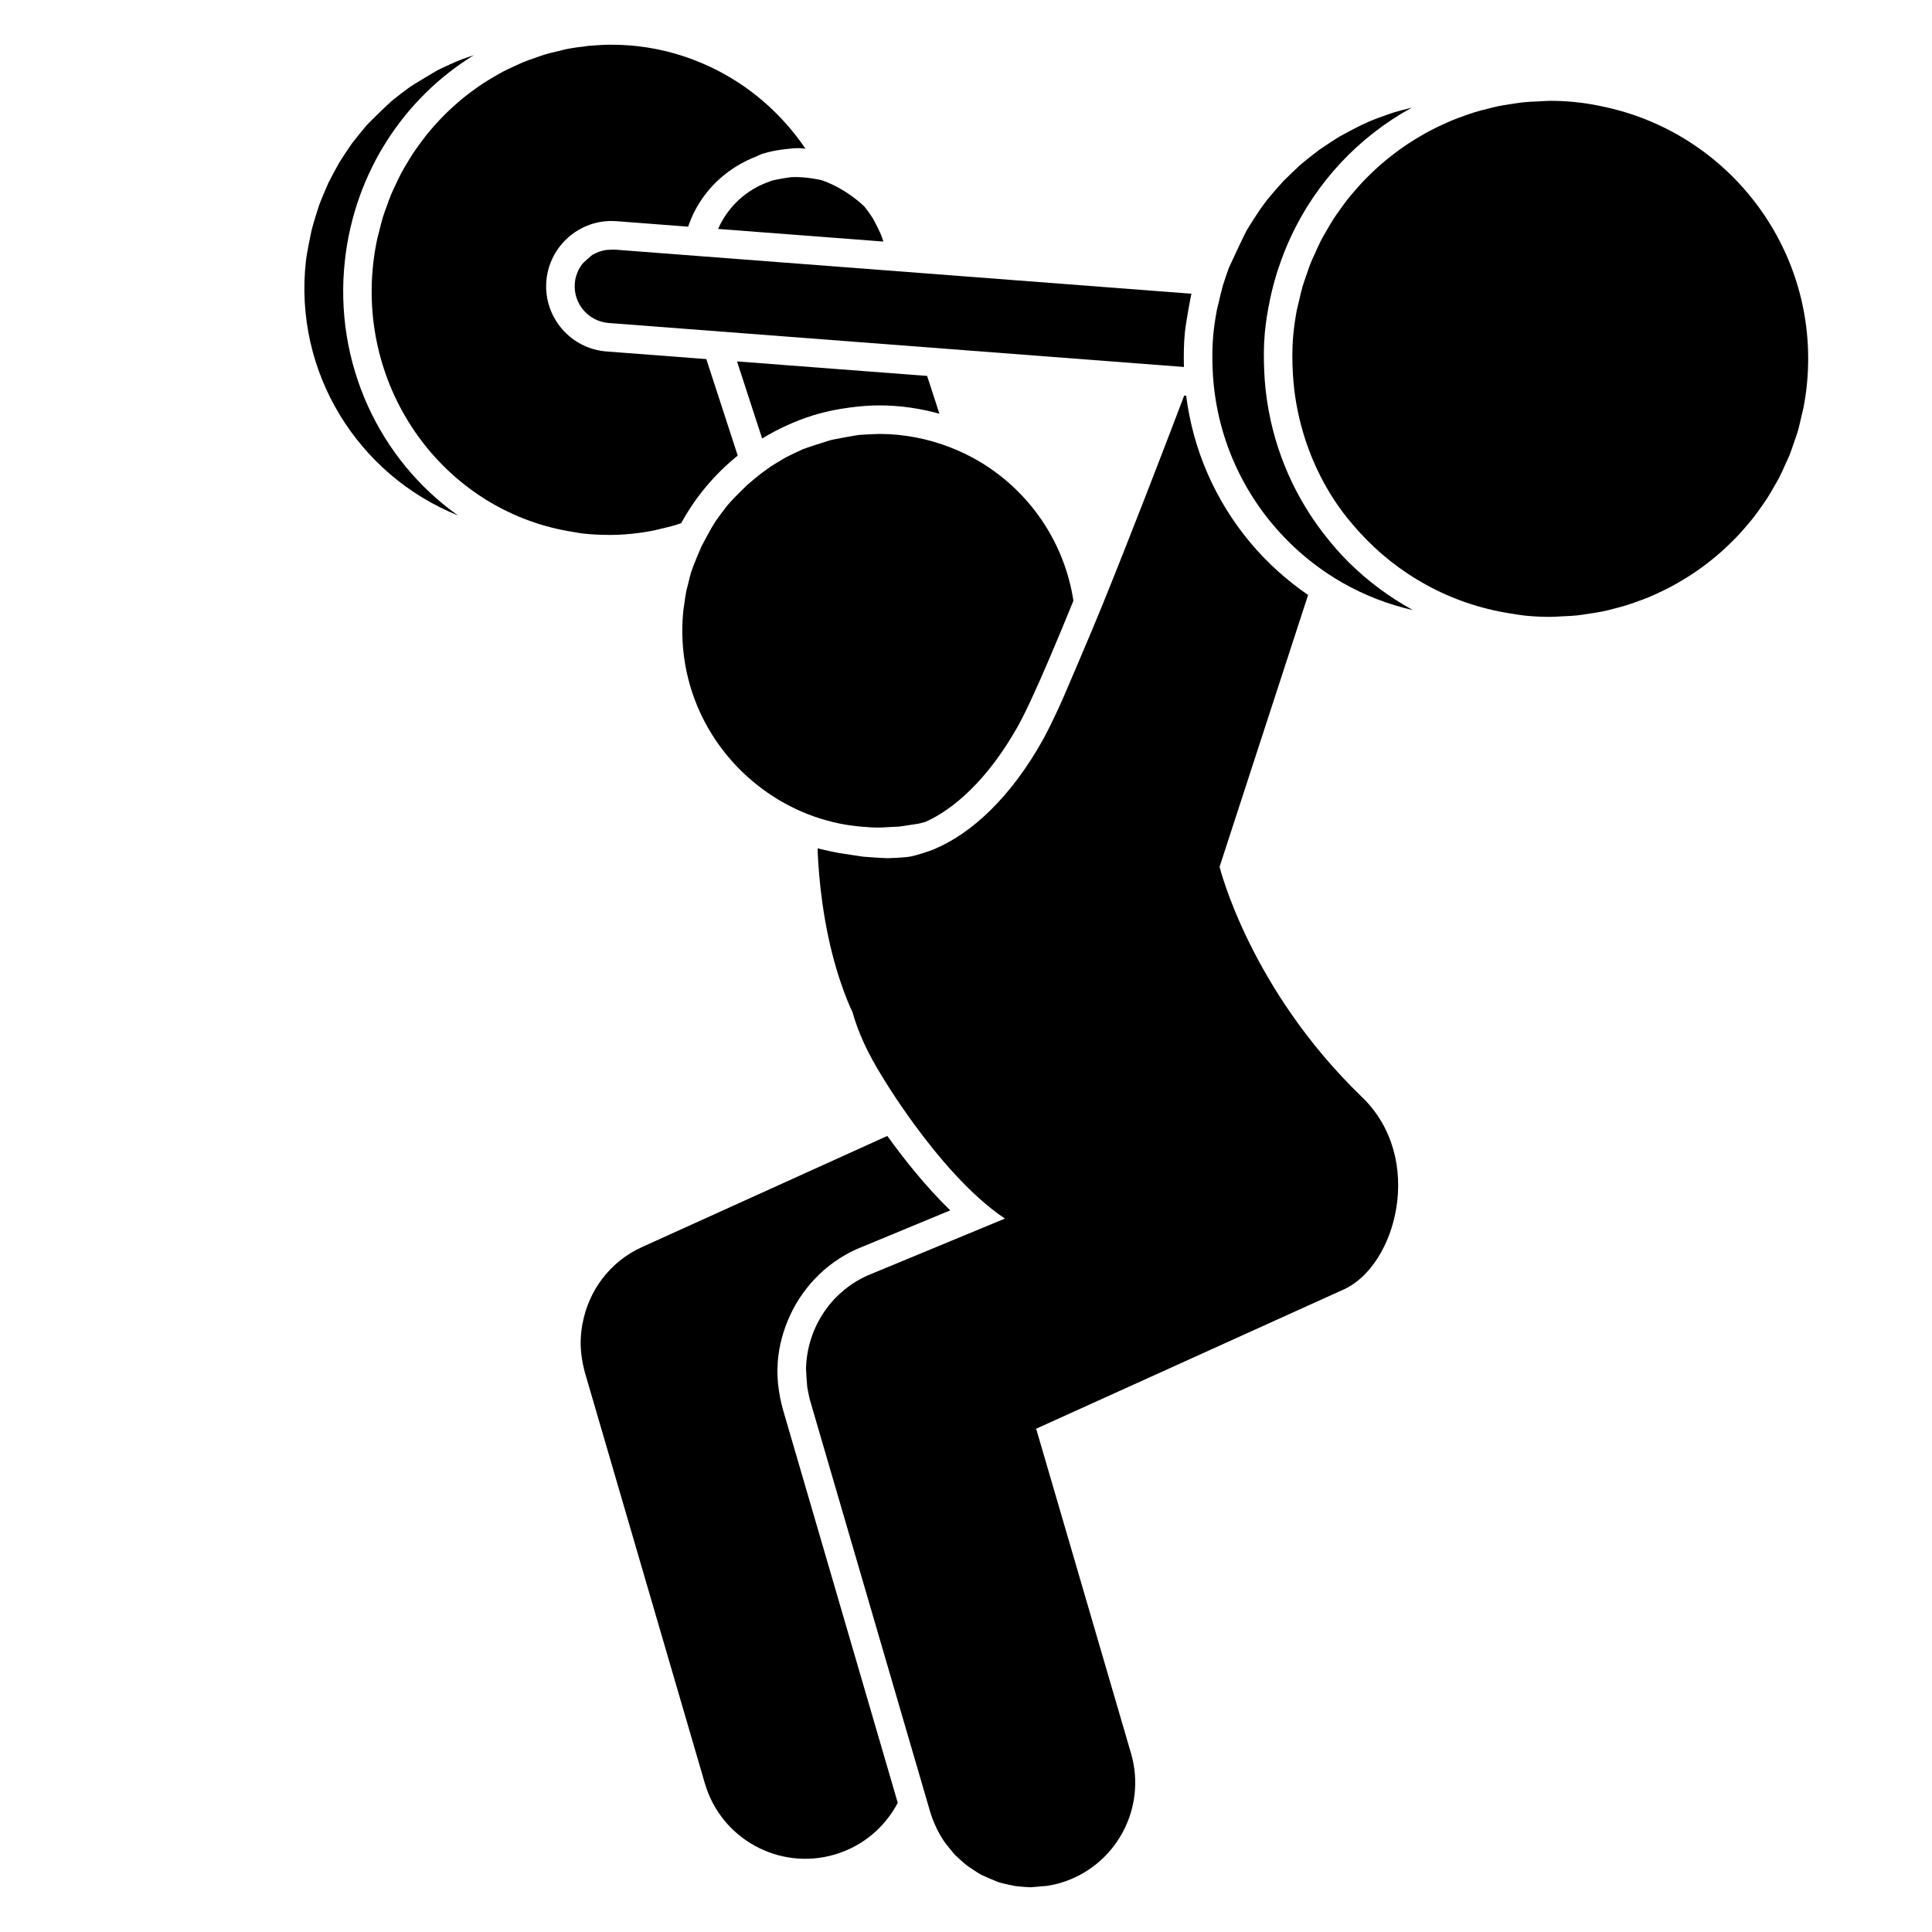 <?xml version="1.0" encoding="UTF-8"?>
<!-- The Best Svg Icon site in the world: iconSvg.co, Visit us! https://iconsvg.co -->
<svg fill="#000000" width="800px" height="800px" version="1.1" viewBox="144 144 512 512" xmlns="http://www.w3.org/2000/svg">
 <g>
  <path d="m235.41 212.93c2.613-23.301 15.719-42.961 34.121-54.277 0.004-0.012 0.012-0.012 0.02-0.02-0.125 0.047-0.25 0.098-0.371 0.137-1.152 0.379-2.301 0.75-3.426 1.199-0.828 0.324-1.621 0.711-2.43 1.066-1.039 0.465-2.074 0.922-3.09 1.43-0.812 0.414-6.781 4.016-7.543 4.543-0.891 0.621-4.098 3.066-4.805 3.672-0.828 0.695-5.949 5.656-6.676 6.469-0.613 0.695-3.176 3.836-3.836 4.719-0.539 0.742-2.82 4.141-3.402 5.113-0.469 0.77-2.434 4.422-2.938 5.477-0.383 0.797-2.023 4.707-2.445 5.871-0.289 0.789-1.598 5.031-1.941 6.394-0.172 0.695-1.336 6.266-1.578 8.422-3.32 29.648 13.895 56.805 40.281 67.441-20.668-14.648-33.008-40.227-29.941-67.656z"/>
  <path d="m353.81 190.94c-0.434 0.031-4.106 0.559-5.508 1.02-0.082 0.023-0.141 0.074-0.223 0.102-6.418 2.168-11.227 6.863-13.789 12.609l18.707 1.426 22.328 1.707 2.777 0.211-0.352-1.082c-0.465-1.406-2.223-4.727-2.453-5.098-0.523-0.836-1.969-2.816-2.133-2.992-0.156-0.188-4.762-4.801-11.43-7.094-0.027 0-4.059-0.988-7.926-0.809z"/>
  <path d="m305.12 285.75c0.07 0 0.145 0.016 0.223 0.016 4.055 0 8.035-0.414 11.91-1.18 0.613-0.117 1.211-0.309 1.82-0.441 1.344-0.309 2.684-0.621 3.996-1.012 0.492-0.145 0.961-0.328 1.445-0.488 0.012-0.004 0.012-0.016 0.016-0.016 3.773-6.914 8.891-12.977 14.973-17.898l-0.629-1.934-0.016-0.055-7.68-23.582-26.379-2.012c-9.516-0.691-16.707-8.992-16.02-18.512 0.641-9.012 8.223-16.07 17.254-16.07h0.004c0.414 0 0.828 0.016 1.281 0.047l19.043 1.457c0.465-1.324 0.984-2.637 1.629-3.906 3.481-6.852 9.324-11.957 16.445-14.699 0.523-0.207 0.992-0.504 1.535-0.68 1.996-0.645 4.035-1.012 6.09-1.25 1.16-0.125 2.316-0.277 3.481-0.277 0.656 0 1.285 0.117 1.93 0.156-6.293-9.262-14.898-16.793-25.109-21.625-5.996-2.836-12.516-4.785-19.453-5.562-2.246-0.25-4.484-0.363-6.695-0.371-0.074 0-0.141-0.012-0.211-0.012-1.82 0-3.621 0.105-5.41 0.262-0.16 0.016-0.328 0.004-0.492 0.023-0.223 0.02-0.434 0.07-0.648 0.098-1.793 0.191-3.578 0.449-5.332 0.789-0.676 0.133-1.328 0.328-1.996 0.488-1.289 0.301-2.574 0.594-3.828 0.969-0.777 0.238-1.527 0.527-2.289 0.789-1.117 0.383-2.238 0.762-3.332 1.211-0.797 0.324-1.566 0.707-2.344 1.059-1.023 0.473-2.047 0.938-3.043 1.457-0.781 0.414-1.543 0.867-2.301 1.309-0.945 0.551-1.898 1.109-2.816 1.707-0.75 0.488-1.48 1.008-2.207 1.527-0.887 0.637-1.762 1.273-2.613 1.953-0.711 0.555-1.395 1.145-2.074 1.727-0.828 0.715-1.633 1.441-2.418 2.191-0.656 0.629-1.301 1.266-1.926 1.918-0.754 0.785-1.492 1.594-2.207 2.418-0.598 0.684-1.184 1.375-1.754 2.086-0.691 0.863-1.352 1.754-1.996 2.656-0.523 0.73-1.055 1.457-1.551 2.211-0.621 0.945-1.199 1.926-1.777 2.902-0.453 0.766-0.91 1.535-1.328 2.324-0.551 1.031-1.047 2.098-1.547 3.164-0.363 0.789-0.754 1.578-1.094 2.387-0.48 1.137-0.887 2.312-1.301 3.488-0.281 0.781-0.586 1.551-0.836 2.352-0.414 1.336-0.742 2.699-1.074 4.07-0.168 0.684-0.371 1.352-0.523 2.039-0.438 2.082-0.785 4.195-1.031 6.359-3.906 34.891 19.824 66.246 53.305 71.238-0.176 0.02-0.348 0.059-0.523 0.082 0.191-0.02 0.371-0.051 0.562-0.07 0.73 0.105 1.438 0.277 2.188 0.359 2.242 0.242 4.465 0.355 6.676 0.363z"/>
  <path d="m345.98 260.21c2.039-1.246 4.152-2.383 6.344-3.379 2.387-1.09 4.832-2.051 7.371-2.828 3.098-0.941 6.316-1.594 9.609-2.016 2.519-0.328 5.066-0.551 7.668-0.551h0.105c5.453 0.004 10.766 0.789 15.879 2.207l-3.258-10.016-16.625-1.27-7.785-0.594h-0.02l-6.168-0.473-7.727-0.59-0.031-0.004-12.027-0.918 5.059 15.527 0.023 0.07z"/>
  <path d="m351.43 517.35c-0.141-0.5-0.262-0.988-0.367-1.48l-0.105-0.488-0.16-0.691c-0.141-0.699-0.266-1.41-0.359-2.051-0.09-0.562-0.168-1.125-0.238-1.754-0.039-0.438-0.07-0.883-0.098-1.301-0.055-0.812-0.086-1.613-0.082-2.519l0.016-0.535c0.102-4.367 1.094-8.578 2.711-12.516 3.387-8.227 9.758-15.129 18.203-18.953l24.875-10.305c-6.555-6.352-12.359-13.715-16.68-19.723l-64.996 29.445c-8.57 3.883-14.156 11.609-15.754 20.203-0.016 0.07-0.035 0.133-0.051 0.203-0.25 1.41-0.422 2.84-0.453 4.293-0.004 0.137-0.012 0.277-0.012 0.414-0.004 0.66 0.023 1.324 0.066 1.988 0.02 0.328 0.039 0.656 0.074 0.984 0.047 0.469 0.109 0.934 0.18 1.395 0.086 0.527 0.168 1.059 0.281 1.582 0.055 0.246 0.109 0.492 0.172 0.734 0.109 0.469 0.195 0.938 0.332 1.395l31.82 108.97c4.293 14.699 19.688 23.125 34.363 18.844 7.512-2.203 13.367-7.301 16.746-13.719l-30.203-103.45z"/>
  <path d="m381.59 363.09c0.223-0.02 0.453-0.012 0.676-0.035 0.945-0.098 1.859-0.277 2.785-0.418 0.797-0.125 1.602-0.207 2.394-0.363 0.621-0.125 1.211-0.316 1.82-0.469 0 0 0.004-0.004 0.012-0.004 7.359-3.293 16.504-11.109 24.52-25.426 1.023-1.824 2.277-4.379 3.691-7.441 1.379-2.984 2.926-6.481 4.578-10.344 2-4.676 4.16-9.871 6.402-15.375-2.289-14.957-10.891-27.816-23.051-35.754-2.984-1.945-6.184-3.57-9.543-4.883-5.836-2.273-12.156-3.57-18.797-3.582h-0.102c-0.898 0-4.422 0.176-5.285 0.266-0.918 0.09-6.422 1.113-7.055 1.258-0.266 0.07-0.527 0.137-0.801 0.207-0.77 0.203-6.398 2.039-7.113 2.344-0.812 0.344-3.856 1.809-4.559 2.195-0.621 0.332-1.199 0.73-1.805 1.09 0.02-0.02 0.039-0.039 0.055-0.066-0.02 0.031-1.516 0.926-2.031 1.258-0.172 0.109-1.984 1.406-2.715 1.961-0.605 0.453-3.023 2.445-3.621 2.992-0.07 0.059-2.988 2.91-3.527 3.5-0.012 0.016-0.031 0.031-0.039 0.051-0.035 0.035-0.07 0.074-0.105 0.105-0.527 0.59-1.094 1.152-1.602 1.77-0.527 0.645-2.535 3.316-3.004 4.012-0.488 0.715-0.906 1.477-1.359 2.215-0.418 0.695-2.449 4.527-2.5 4.637-0.316 0.664-1.641 3.824-1.98 4.746-0.242 0.68-0.523 1.34-0.742 2.023-0.348 1.109-0.605 2.246-0.875 3.387-0.133 0.539-0.309 1.062-0.418 1.613-0.246 1.203-0.402 2.445-0.57 3.68-0.066 0.504-0.176 0.988-0.227 1.496-0.18 1.754-0.277 3.527-0.277 5.324-0.031 15.367 6.621 29.145 17.18 38.711 6.801 6.156 15.184 10.586 24.52 12.484 1.898 0.387 3.844 0.645 5.805 0.82 1.508 0.137 3.027 0.238 4.566 0.242h0.09c0.922 0 1.812-0.098 2.727-0.137 0.598-0.031 1.215-0.035 1.812-0.09-0.004 0-0.004 0-0.004-0.004 0.023 0.004 0.047 0.004 0.074 0.004z"/>
  <path d="m467.2 373.71 23.457-72.031c-5.633-3.883-10.812-8.504-15.32-13.895-9.406-11.266-15.18-24.695-16.992-38.914l-0.52-0.039c-5.656 14.895-13.961 36.48-21.594 55.309-3.387 8.332-10.273 24.363-10.66 25.23-1.824 4.055-3.43 7.402-4.742 9.84-0.133 0.242-0.402 0.754-0.406 0.766-0.09 0.125-0.09 0.137-0.004 0.012-0.016 0.023-0.023 0.051-0.039 0.07-8.609 15.391-18.965 24.758-28.48 28.832-0.387 0.168-0.777 0.332-1.164 0.484-0.016 0.012-3.82 1.344-5.617 1.641-1.762 0.293-5.769 0.414-5.785 0.414-1.012-0.004-5.613-0.297-6.59-0.402-0.086-0.012-6.191-0.938-6.332-0.957-0.785-0.145-2.207-0.438-2.223-0.441-0.672-0.141-1.879-0.418-1.949-0.438-0.465-0.105-1.176-0.289-1.238-0.301-0.188-0.051-0.324-0.086-0.324-0.086s0.168 10.953 2.828 23.457c2.66 12.504 6.398 19.926 6.398 19.926l0.004-0.012c1.422 5.164 3.953 10.828 7.883 17.125 0 0 3.266 5.508 8.402 12.543 6.117 8.375 14.898 18.934 24.133 25.09l-36.473 15.105c-10.027 4.543-16.016 14.34-16.246 24.66-0.012 0.156 0.238 4.328 0.309 4.769 0.02 0.137 0.051 0.281 0.07 0.418 0.07 0.414 0.324 1.676 0.371 1.895 0.105 0.457 0.195 0.918 0.324 1.371 0.012 0.023 0.012 0.051 0.02 0.074l26.078 89.32 5.738 19.645c0.398 1.367 0.922 2.644 1.496 3.894 0.109 0.242 0.215 0.484 0.332 0.719 0.59 1.18 1.254 2.312 1.996 3.375 0.137 0.203 1.996 2.606 2.875 3.512 0.051 0.055 2.066 1.949 3.109 2.742 0.195 0.152 2.727 1.883 3.859 2.481 0.176 0.102 4.188 1.805 4.309 1.844 1.223 0.402 4.297 1.023 4.559 1.062 1.281 0.191 4 0.328 4.062 0.328 0.168 0 3.965-0.316 4.293-0.363 1.152-0.18 2.324-0.414 3.477-0.75 14.695-4.293 23.137-19.68 18.848-34.379l-25.141-86.031 81.535-36.918c13.941-6.309 21.633-34.754 4.828-50.961-29.855-28.777-37.754-61.035-37.754-61.035z"/>
  <path d="m306.74 210.14c-0.242-0.02-1.977 0.082-2.266 0.125-0.332 0.051-1.535 0.367-1.797 0.473-0.316 0.109-1.414 0.648-1.664 0.789-0.289 0.172-2.551 2.207-2.711 2.418-0.223 0.293-0.871 1.34-0.977 1.562-0.188 0.367-0.621 1.547-0.676 1.754-0.172 0.609-0.289 1.25-0.328 1.906-0.387 5.371 3.652 10.039 9.027 10.434l47.984 3.668 41.992 3.211 57.438 4.394 4.992 0.379c-0.082-2.957-0.047-5.934 0.227-8.926 0.242-2.695 1.559-9.637 1.754-10.484l-70.957-5.43-64.039-4.891z"/>
  <path d="m495.61 286.48c-8.203-10.238-13.742-22.582-15.785-35.969-0.383-2.508-0.641-5.059-0.766-7.637-0.172-3.477-0.195-6.988 0.121-10.559 0.273-3.031 0.77-5.984 1.375-8.898 0.523-2.527 1.18-5.004 1.945-7.43 0.105-0.332 0.23-0.672 0.336-1.004 0.012-0.031 0.02-0.059 0.031-0.09 0.898-2.695 1.926-5.324 3.094-7.863 6.801-14.746 18.094-26.766 32.129-34.477 0.035-0.016 0.066-0.035 0.102-0.055-0.398 0.09-0.781 0.215-1.176 0.316-1.137 0.289-2.273 0.562-3.387 0.906-0.969 0.297-1.918 0.641-2.871 0.984-1.074 0.383-2.152 0.766-3.203 1.199-0.941 0.395-1.859 0.816-2.781 1.25-1.02 0.473-4.812 2.469-5.684 2.984-0.969 0.562-4.539 2.891-5.359 3.481-0.91 0.656-4.242 3.293-4.996 3.961-0.852 0.742-3.918 3.68-4.613 4.402-0.785 0.828-3.578 4.047-4.191 4.828-0.719 0.91-1.391 1.855-2.062 2.801-0.57 0.797-2.91 4.449-3.5 5.473-0.484 0.836-4.523 9.426-4.715 9.922-0.277 0.734-1.359 3.883-1.605 4.742-0.258 0.871-0.941 3.773-1.062 4.328-0.16 0.73-0.371 1.43-0.52 2.168-0.031 0.176-0.059 0.352-0.09 0.527-0.004 0.02-0.004 0.039-0.012 0.059-0.367 2.019-0.664 4.074-0.852 6.16-0.266 2.984-0.273 5.918-0.156 8.832 0.102 2.586 0.352 5.129 0.734 7.637 2.769 18.102 12.688 34.062 27.035 44.648 2.098 1.547 4.277 2.977 6.555 4.281 5.758 3.293 12.051 5.777 18.762 7.301-6.273-3.438-12-7.699-17.012-12.672-2.082-2.055-4-4.258-5.82-6.539z"/>
  <path d="m570.02 172.51c-2.973-0.68-5.984-1.23-9.105-1.512-2.082-0.188-4.141-0.281-6.191-0.281-0.141 0-0.281 0.02-0.418 0.02-0.91 0.012-1.805 0.09-2.707 0.133-1.328 0.059-2.66 0.105-3.969 0.246-0.953 0.102-1.891 0.266-2.836 0.406-0.223 0.031-0.441 0.059-0.66 0.09-1.012 0.16-2.023 0.309-3.023 0.516-0.957 0.195-1.895 0.449-2.836 0.684-1.164 0.293-2.332 0.574-3.473 0.934-0.945 0.289-1.867 0.625-2.801 0.953-1.102 0.395-2.203 0.785-3.273 1.23-0.918 0.383-1.812 0.801-2.715 1.219-1.043 0.488-2.082 0.984-3.098 1.523-0.875 0.469-1.738 0.957-2.59 1.461-0.988 0.574-1.965 1.168-2.922 1.797-0.828 0.539-1.641 1.109-2.449 1.684-0.926 0.672-1.828 1.359-2.719 2.066-0.777 0.621-1.543 1.25-2.289 1.898-0.863 0.746-1.699 1.527-2.519 2.324-0.715 0.68-1.414 1.371-2.102 2.086-0.789 0.836-1.559 1.703-2.309 2.574-0.641 0.742-1.281 1.48-1.891 2.258-0.727 0.918-1.402 1.867-2.082 2.828-0.559 0.785-1.133 1.578-1.656 2.394-0.648 1.004-1.246 2.047-1.84 3.082-0.48 0.828-0.969 1.648-1.41 2.492-0.051 0.102-0.105 0.188-0.156 0.289-0.52 1.004-0.957 2.047-1.426 3.078-0.383 0.852-0.789 1.684-1.145 2.555-0.18 0.453-0.348 0.91-0.523 1.371-0.012 0.02-0.016 0.047-0.023 0.07-0.203 0.527-0.363 1.082-0.551 1.621-0.082 0.215-0.145 0.434-0.223 0.648-0.289 0.836-0.598 1.652-0.852 2.508-0.406 1.387-0.727 2.828-1.047 4.258-0.004 0.02-0.012 0.039-0.016 0.059-0.16 0.734-0.371 1.441-0.52 2.18-0.418 2.211-0.742 4.465-0.945 6.75-0.316 3.543-0.273 7.023-0.055 10.461 0.16 2.59 0.465 5.141 0.91 7.648 1.727 9.703 5.453 18.785 10.879 26.676 1.707 2.488 3.633 4.812 5.648 7.055 10.203 11.309 24.164 19.234 40.172 21.734h0.047c1.465 0.23 2.918 0.492 4.418 0.625 2.074 0.188 4.133 0.277 6.176 0.277 0.137 0 0.273-0.02 0.406-0.02 0.945-0.004 1.867-0.09 2.805-0.133 1.301-0.059 2.602-0.105 3.879-0.242 0.969-0.105 1.918-0.273 2.875-0.414 1.215-0.18 2.434-0.348 3.633-0.594 0.586-0.117 1.164-0.258 1.742-0.387 0.383-0.09 0.746-0.207 1.129-0.301 1.152-0.293 2.312-0.578 3.449-0.926 0.945-0.293 1.875-0.629 2.801-0.957 1.102-0.387 2.207-0.785 3.281-1.234 0.918-0.371 1.809-0.797 2.711-1.211 1.043-0.492 2.082-0.984 3.098-1.527 0.875-0.465 1.738-0.953 2.59-1.457 0.988-0.578 1.969-1.18 2.926-1.805 0.828-0.539 1.637-1.109 2.438-1.676 0.926-0.672 1.84-1.359 2.731-2.074 0.77-0.613 1.535-1.238 2.277-1.891 0.867-0.75 1.707-1.535 2.535-2.332 0.707-0.68 1.406-1.367 2.086-2.074 0.797-0.836 1.566-1.707 2.316-2.59 0.637-0.734 1.273-1.477 1.879-2.242 0.73-0.922 1.41-1.875 2.09-2.836 0.555-0.785 1.129-1.57 1.648-2.383 0.656-1.008 1.25-2.055 1.848-3.098 0.473-0.828 0.961-1.637 1.402-2.484 0.574-1.102 1.082-2.246 1.594-3.391 0.383-0.836 0.785-1.664 1.137-2.527 0.492-1.219 0.902-2.481 1.324-3.738 0.281-0.828 0.594-1.637 0.848-2.481 0.418-1.426 0.734-2.887 1.062-4.348 0.16-0.719 0.371-1.422 0.516-2.156 0.418-2.211 0.742-4.457 0.945-6.75 3.102-34.5-20.031-65.234-52.887-72.691z"/>
 </g>
</svg>